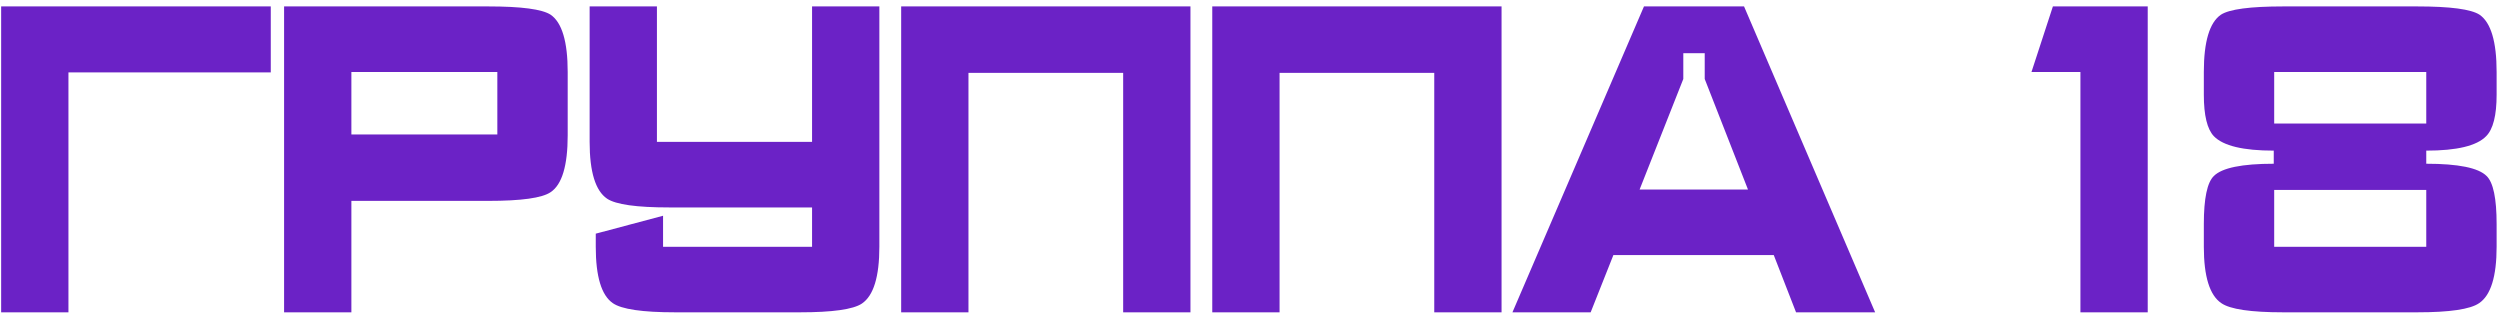 <svg width="246" height="31" viewBox="0 0 246 31" fill="none" xmlns="http://www.w3.org/2000/svg">
<path d="M6.735 7.125V12.156V18.692V30.732H0.113V0.632H26.644V7.125H6.735ZM55.861 13.317C55.861 16.299 55.302 18.162 54.184 18.907C53.353 19.481 51.303 19.767 48.035 19.767H34.576V30.732H27.954V0.632H48.035C51.303 0.632 53.353 0.905 54.184 1.449C55.302 2.223 55.861 4.101 55.861 7.082V13.317ZM48.938 7.082H34.576V13.231H48.938V7.082ZM79.907 13.962H64.642V0.632H58.02V13.962C58.02 16.915 58.594 18.778 59.74 19.552C60.6 20.126 62.636 20.412 65.847 20.412H79.907V24.282H65.245V21.229L58.623 22.992V24.282C58.623 27.206 59.181 29.055 60.3 29.829C61.16 30.431 63.209 30.732 66.448 30.732H78.704C81.914 30.732 83.95 30.446 84.809 29.872C85.956 29.098 86.529 27.235 86.529 24.282V0.632H79.907V13.962ZM110.519 30.732V7.168H95.297V30.732H88.675V0.632H95.297H110.519H117.141V30.732H110.519ZM141.131 30.732V7.168H125.909V30.732H119.287V0.632H125.909H141.131H147.753V30.732H141.131ZM176.731 30.732L174.538 25.099H158.757L156.521 30.732H148.824L161.767 0.632H171.614L184.514 30.732H176.731ZM167.744 7.77V5.233H165.637V7.77L161.337 18.649H172.001L167.744 7.77ZM204.714 30.732V7.082H199.898L202.005 0.632H211.336V30.732H204.714ZM245.667 24.282C245.667 27.206 245.094 29.055 243.947 29.829C243.087 30.431 241.052 30.732 237.841 30.732H224.683C221.473 30.732 219.437 30.431 218.577 29.829C217.431 29.055 216.857 27.206 216.857 24.282V22.046C216.857 19.524 217.187 17.947 217.846 17.316C218.649 16.514 220.613 16.112 223.737 16.112V14.822C220.727 14.822 218.764 14.349 217.846 13.403C217.187 12.715 216.857 11.354 216.857 9.318V7.082C216.857 4.101 217.416 2.223 218.534 1.449C219.366 0.905 221.415 0.632 224.683 0.632H237.841C241.109 0.632 243.159 0.905 243.99 1.449C245.108 2.223 245.667 4.101 245.667 7.082V9.318C245.667 11.354 245.323 12.715 244.635 13.403C243.718 14.349 241.754 14.822 238.744 14.822V16.112C241.898 16.112 243.876 16.514 244.678 17.316C245.338 17.947 245.667 19.524 245.667 22.046V24.282ZM238.744 7.082H223.78V12.156H238.744V7.082ZM223.78 18.692V24.282H238.744V18.692H223.78Z" fill="#6B22C6"/>
</svg>

